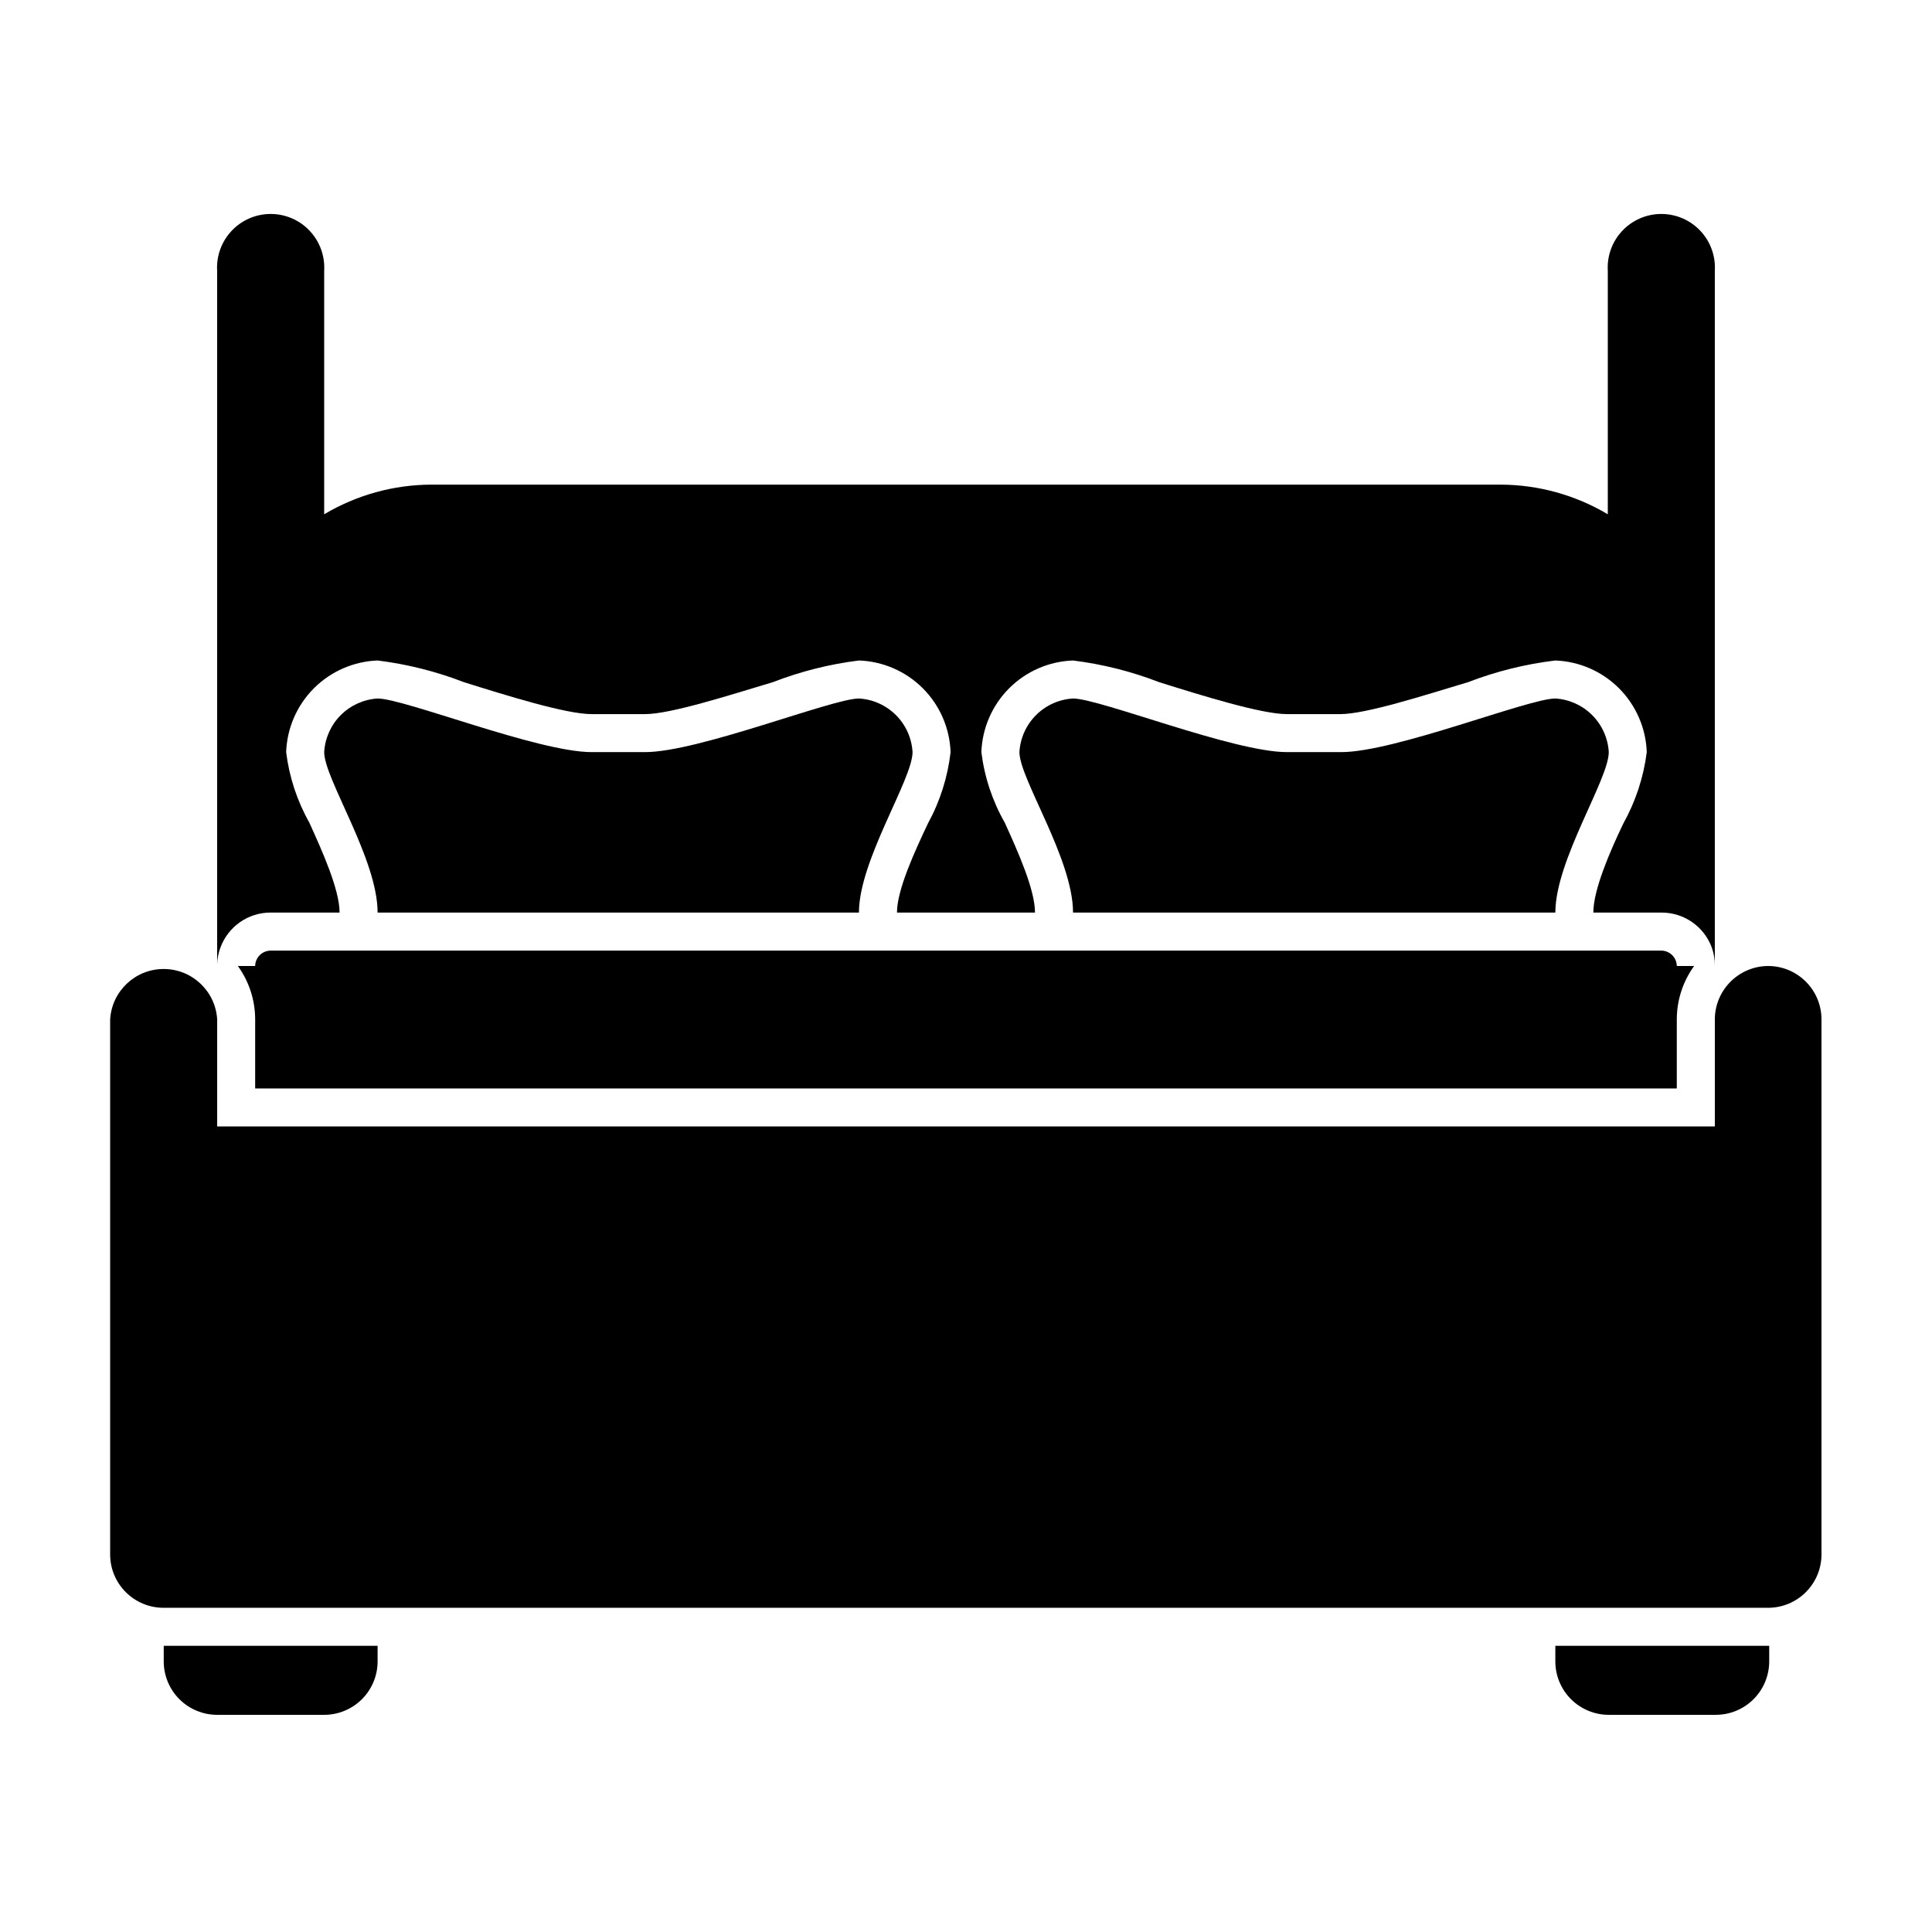 <?xml version="1.0" encoding="UTF-8"?>
<!-- Uploaded to: ICON Repo, www.svgrepo.com, Generator: ICON Repo Mixer Tools -->
<svg fill="#000000" width="800px" height="800px" version="1.1" viewBox="144 144 512 512" xmlns="http://www.w3.org/2000/svg">
 <g fill-rule="evenodd">
  <path d="m556.18 584.24c-0.012 3.762 1.473 7.375 4.129 10.043 2.656 2.664 6.266 4.164 10.027 4.164h28.363c3.766 0 7.375-1.5 10.031-4.164 2.656-2.668 4.141-6.281 4.129-10.043v-4.082h-56.68z"/>
  <path d="m187.39 584.24c-0.012 3.762 1.473 7.375 4.129 10.043 2.656 2.664 6.266 4.164 10.027 4.164h28.367c3.762 0 7.371-1.5 10.027-4.164 2.656-2.668 4.141-6.281 4.129-10.043v-4.082h-56.68z"/>
  <path d="m215.75 385.84h18.238c0-6.144-4.637-16.375-8.012-23.832l0.004 0.004c-3.25-5.769-5.34-12.121-6.148-18.691 0.227-6.359 2.848-12.398 7.344-16.906 4.496-4.504 10.531-7.141 16.891-7.379 7.832 0.969 15.512 2.898 22.871 5.746 11.438 3.578 27.055 8.465 33.855 8.465h14.156c6.75 0 22.418-5.039 33.855-8.465h0.004c7.34-2.848 15.008-4.777 22.82-5.746 6.371 0.227 12.418 2.856 16.922 7.363 4.508 4.508 7.137 10.555 7.363 16.922-0.758 6.625-2.793 13.043-5.996 18.891-3.578 7.559-8.211 17.637-8.211 23.629h36.578c0-6.144-4.637-16.375-8.012-23.832v0.004c-3.285-5.758-5.391-12.113-6.199-18.691 0.227-6.367 2.859-12.414 7.363-16.922 4.508-4.508 10.555-7.137 16.922-7.363 7.816 0.969 15.48 2.898 22.824 5.746 11.438 3.578 27.105 8.465 33.855 8.465h14.156c6.801 0 22.418-5.039 33.855-8.465 7.441-2.867 15.207-4.797 23.125-5.746 6.359 0.238 12.395 2.875 16.891 7.379 4.492 4.508 7.117 10.547 7.344 16.906-0.84 6.637-2.945 13.051-6.199 18.891-3.625 7.559-7.961 17.637-7.961 23.629h18.238c5.828 0.055 11.027 3.676 13.102 9.121 0.594 1.613 0.883 3.32 0.855 5.039v-184.25c0.234-3.906-1.156-7.738-3.84-10.586-2.688-2.852-6.426-4.465-10.344-4.465-3.914 0-7.656 1.613-10.34 4.465-2.684 2.848-4.074 6.68-3.84 10.586v64.539c-8.582-5.109-18.379-7.82-28.367-7.859h-283.44c-9.988 0.039-19.781 2.75-28.363 7.859v-64.539c0.23-3.906-1.16-7.738-3.844-10.586-2.684-2.852-6.426-4.465-10.34-4.465-3.914 0-7.656 1.613-10.34 4.465-2.688 2.848-4.074 6.68-3.844 10.586v183.79c0.047-1.5 0.336-2.981 0.859-4.387 2.039-5.609 7.379-9.34 13.348-9.32z"/>
  <path d="m556.18 329.11c-7.106 0-42.523 14.207-56.73 14.207h-14.406c-14.156 0-49.625-14.207-56.68-14.207-3.699 0.215-7.188 1.781-9.805 4.402-2.621 2.617-4.188 6.106-4.402 9.805 0 7.055 14.207 28.312 14.207 42.523l127.82-0.004c0-13.855 14.156-35.266 14.156-42.523v0.004c-0.215-3.691-1.773-7.172-4.383-9.789-2.609-2.621-6.086-4.191-9.773-4.418z"/>
  <path d="m371.63 329.11c-7.055 0-42.523 14.207-56.68 14.207h-14.156c-14.207 0-49.625-14.207-56.73-14.207h0.004c-3.691 0.227-7.168 1.797-9.777 4.418-2.606 2.617-4.164 6.098-4.379 9.789 0 7.055 14.156 28.312 14.156 42.523l127.56-0.004c0-13.855 14.207-35.266 14.207-42.523v0.004c-0.215-3.699-1.781-7.188-4.398-9.805-2.621-2.621-6.109-4.188-9.809-4.402z"/>
  <path d="m588.37 432.45v-18.289c0-5.086 1.605-10.039 4.586-14.156h-4.586c-0.027-2.262-1.867-4.082-4.129-4.082h-368.49c-2.262 0-4.102 1.82-4.129 4.082h-4.586c2.981 4.117 4.586 9.07 4.586 14.156v18.289z"/>
  <path d="m612.61 400c-7.652 0.023-13.914 6.102-14.156 13.754v28.766h-396.9v-28.363c-0.445-7.504-6.664-13.363-14.18-13.363-7.519 0-13.734 5.859-14.184 13.363v142.02c0.137 7.738 6.465 13.934 14.207 13.906h425.21c7.703-0.027 13.969-6.207 14.105-13.906v-142.02c0-7.801-6.305-14.129-14.105-14.156z"/>
 </g>
</svg>